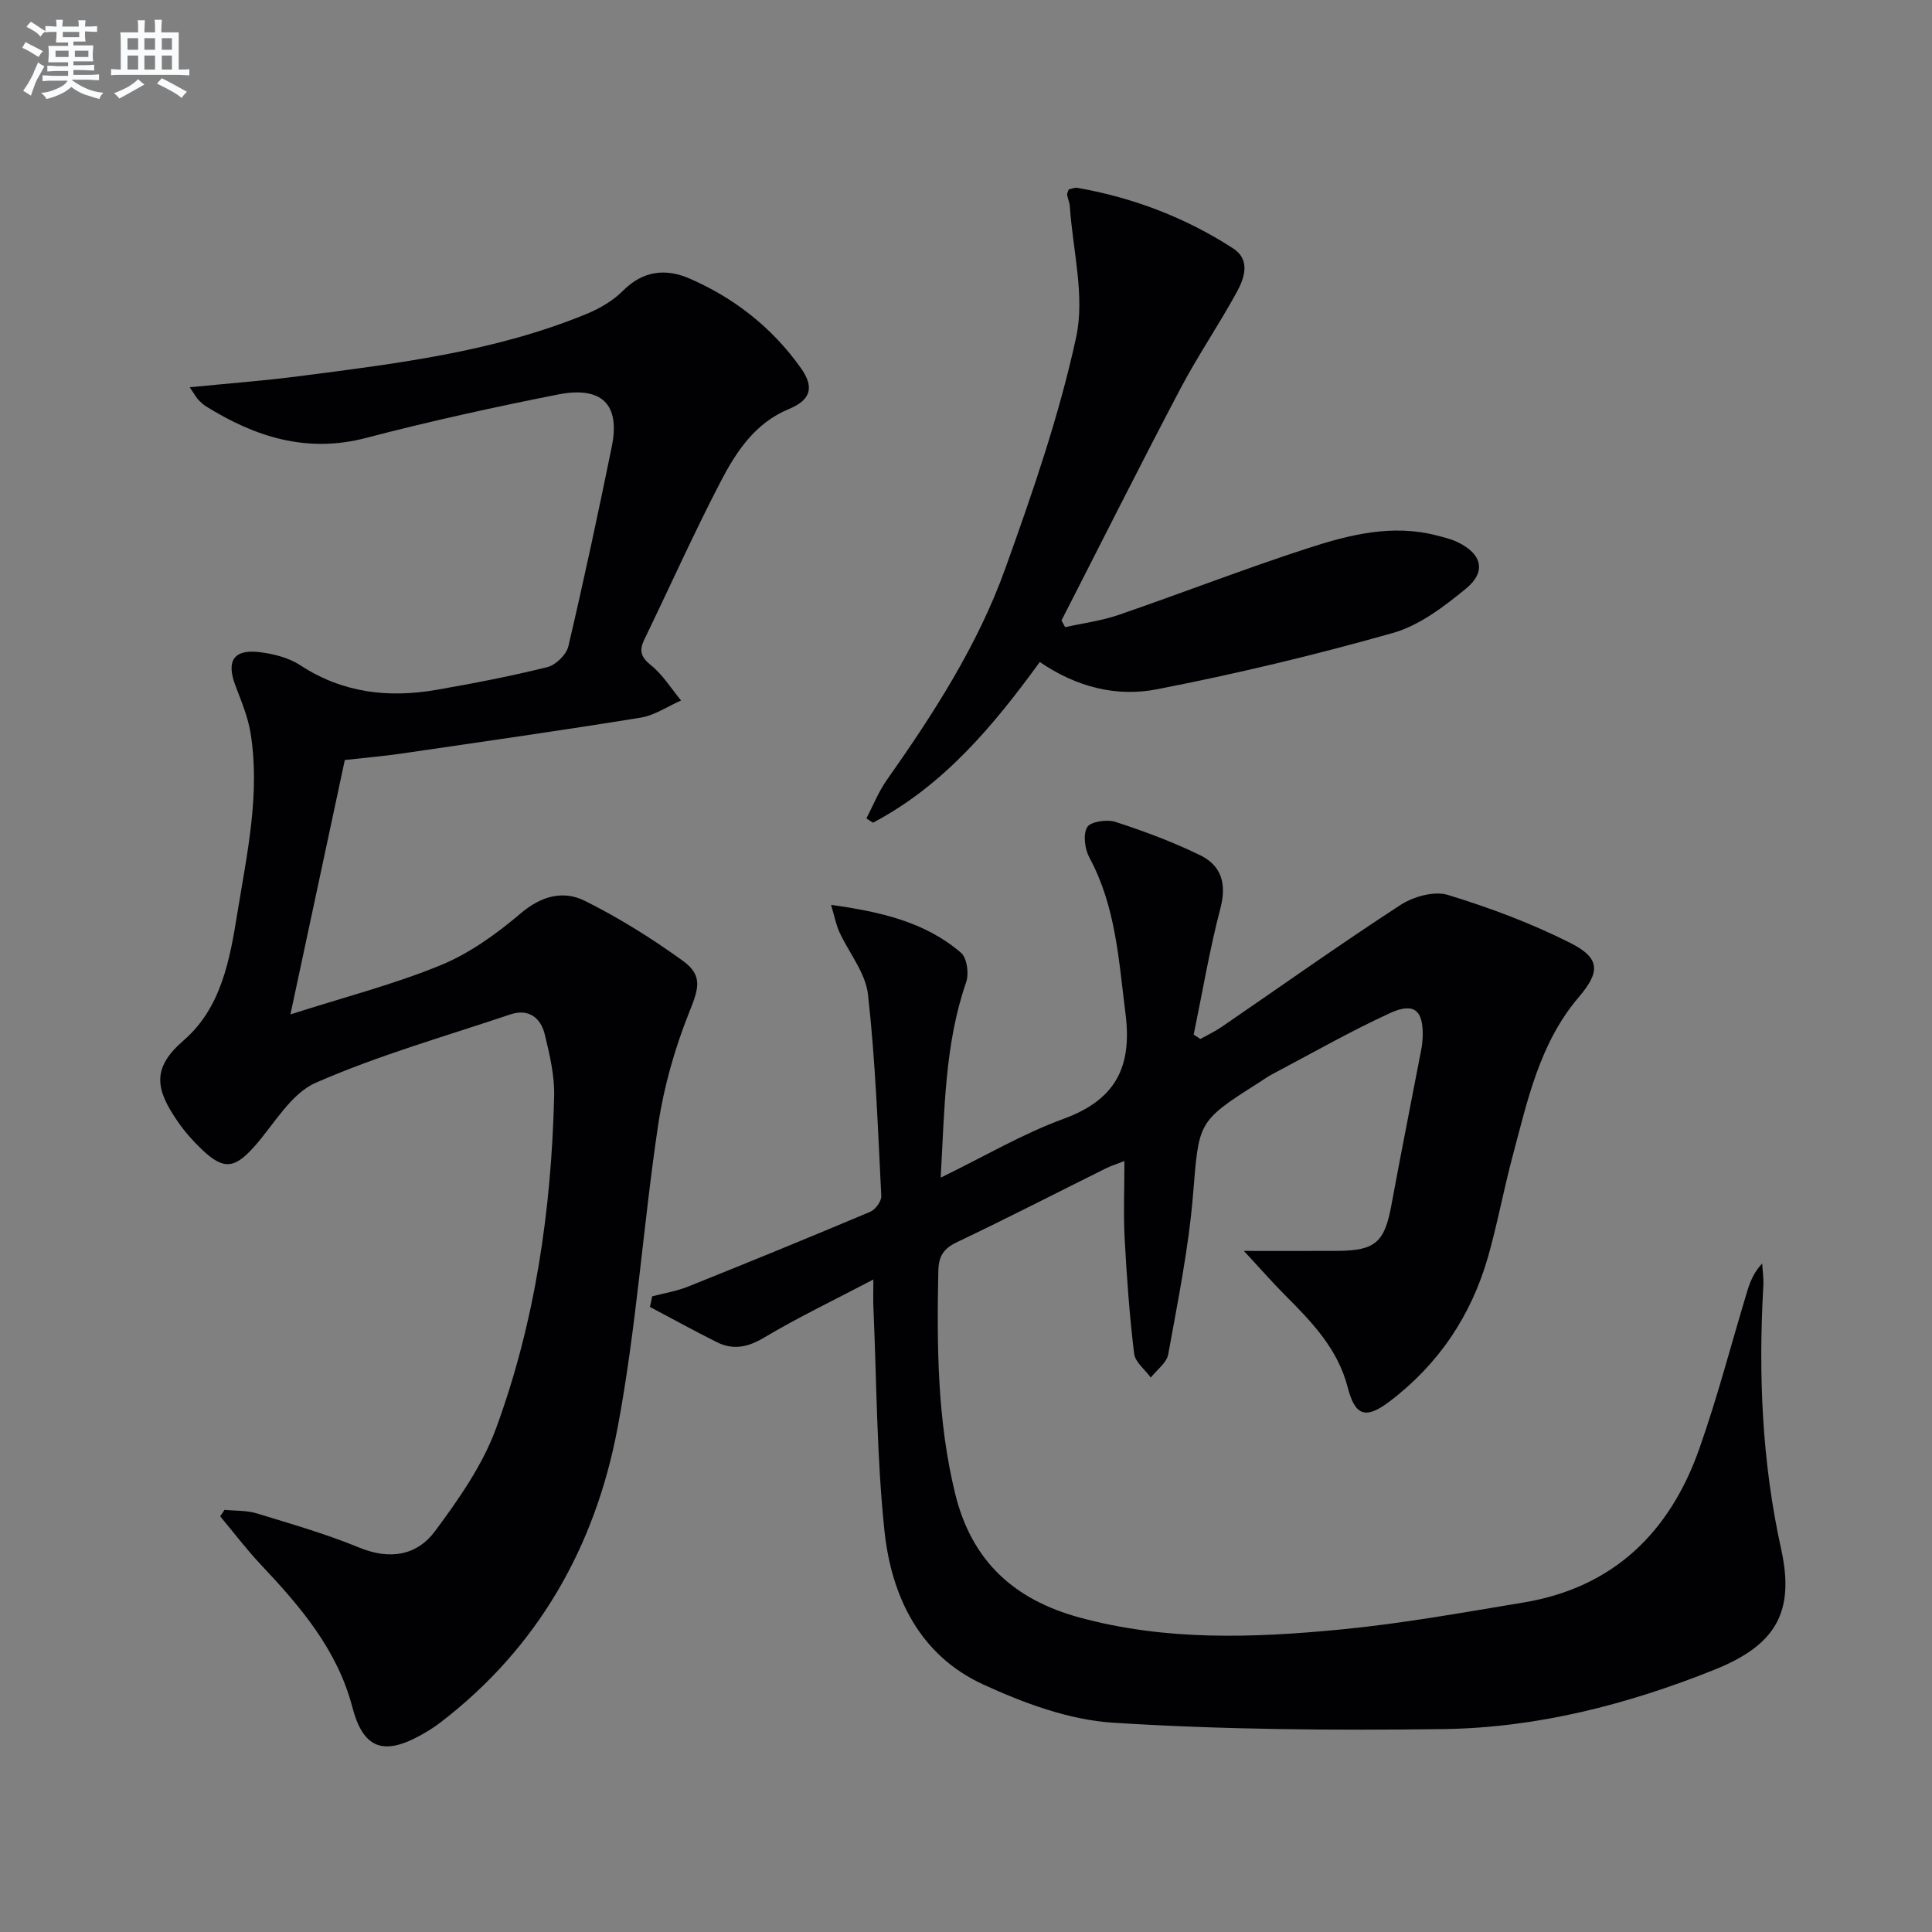 <svg enable-background="new 0 0 400 400" viewBox="0 0 400 400" xmlns="http://www.w3.org/2000/svg"><rect x="0" y="0" width="400" height="400" fill="#808080" stroke="none"/><g fill="#010103"><path d="m135.02 268.4c2.47-.66 5.04-1.07 7.4-2.01 12.62-5.06 25.22-10.21 37.75-15.5 1.07-.45 2.35-2.2 2.29-3.28-.7-13.92-1.2-27.87-2.75-41.7-.5-4.5-3.96-8.64-5.95-13-.65-1.43-.94-3.03-1.7-5.57 10.38 1.46 19.48 3.55 26.9 9.91 1.25 1.07 1.69 4.34 1.07 6.11-4.43 12.81-4.45 26.08-5.27 40.46 9.04-4.4 16.94-9.07 25.42-12.17 10.75-3.94 14.26-10.65 12.84-21.82-1.41-11.08-2-22.14-7.47-32.27-.95-1.77-1.36-4.79-.46-6.3.7-1.17 4.09-1.66 5.84-1.1 5.98 1.94 11.92 4.16 17.56 6.91 4.36 2.13 5.52 5.87 4.19 10.95-2.26 8.62-3.73 17.45-5.54 26.19.46.3.93.6 1.39.9 1.47-.83 3.01-1.55 4.4-2.5 12.33-8.44 24.51-17.11 37.03-25.25 2.67-1.73 6.96-2.94 9.79-2.08 8.66 2.64 17.26 5.86 25.34 9.93 6.28 3.17 6.24 6 1.76 11.26-8.09 9.49-10.58 21.31-13.67 32.86-1.84 6.89-3.13 13.93-5.07 20.79-3.47 12.2-10.24 22.32-20.38 30.01-5 3.8-7.18 3.03-8.71-2.92-2.05-7.97-7.47-13.56-13.02-19.12-2.61-2.62-5.04-5.41-8.47-9.1 7.53 0 13.44.03 19.35-.01 7.9-.05 9.78-1.78 11.2-9.5 1.98-10.77 4.13-21.5 6.19-32.25.16-.81.25-1.65.28-2.47.19-5.58-1.72-7.33-6.81-4.99-8.28 3.81-16.23 8.36-24.31 12.62-1.03.54-1.97 1.24-2.96 1.86-12.69 8.04-12.22 8.08-13.48 23.27-.92 11.03-3.15 21.97-5.12 32.88-.32 1.76-2.36 3.21-3.61 4.81-1.2-1.65-3.24-3.19-3.45-4.96-.96-7.89-1.53-15.84-1.96-23.78-.28-5.14-.05-10.31-.05-16.09-1.57.62-2.75.98-3.84 1.52-10.27 5.1-20.46 10.34-30.81 15.27-2.8 1.33-3.82 2.9-3.88 6-.31 15.49-.23 30.87 3.49 46.1 3.42 13.98 12.24 21.93 25.72 25.61 17.83 4.87 35.94 4.24 54 2.5 12.7-1.22 25.3-3.5 37.9-5.59 18.59-3.07 30.29-14.48 36.4-31.73 3.82-10.78 6.67-21.89 10-32.84.6-1.97 1.4-3.87 3.06-5.63.09 1.55.33 3.12.24 4.66-1.05 18.32-.29 36.43 3.69 54.49 2.91 13.2-1.27 19.94-13.87 24.98-18.02 7.21-36.74 12.02-56.16 12.27-22.76.29-45.58.12-68.28-1.32-9.14-.58-18.48-4.05-26.94-7.94-13.11-6.03-18.96-18.19-20.4-31.76-1.62-15.33-1.61-30.84-2.29-46.27-.07-1.6-.01-3.2-.01-5.79-8.08 4.24-15.54 7.81-22.63 12.03-3.39 2.02-6.41 2.62-9.8.93-4.66-2.33-9.23-4.85-13.83-7.29.17-.71.32-1.45.46-2.18z"/><path d="m39.28 80.18c8.21-.82 15.41-1.35 22.55-2.28 20.25-2.62 40.57-5.05 59.67-12.93 2.7-1.12 5.44-2.72 7.48-4.77 4.14-4.18 8.86-4.66 13.74-2.55 9.33 4.04 17.16 10.2 23.08 18.53 2.85 4.02 2.08 6.62-2.48 8.51-6.99 2.89-10.87 8.8-14.09 14.97-5.59 10.75-10.54 21.83-15.83 32.74-1.12 2.31-.72 3.65 1.41 5.36 2.44 1.96 4.16 4.81 6.2 7.27-2.79 1.22-5.47 3.08-8.37 3.55-16.53 2.68-33.12 5.04-49.69 7.46-3.61.53-7.26.83-11.56 1.31-3.61 16.9-7.26 33.97-11.26 52.67 11.13-3.56 21.38-6.2 31.09-10.18 5.99-2.46 11.57-6.47 16.55-10.71 4.28-3.64 8.81-4.85 13.29-2.63 7.09 3.52 13.88 7.78 20.31 12.42 4.32 3.12 3.22 5.91 1.26 10.82-2.96 7.43-5.2 15.34-6.38 23.25-3.11 20.84-4.49 41.98-8.39 62.65-4.63 24.55-16.47 45.52-36.74 61.03-1.32 1.01-2.75 1.89-4.21 2.69-7.69 4.21-11.77 2.49-13.96-5.91-3.1-11.88-10.75-20.81-18.9-29.46-3-3.18-5.65-6.69-8.46-10.05.3-.45.6-.9.9-1.34 2.23.22 4.56.09 6.66.73 7.14 2.18 14.34 4.25 21.23 7.08 6.34 2.61 11.93 1.66 15.71-3.43 4.88-6.58 9.79-13.59 12.59-21.19 8.14-22.13 11.48-45.32 12.05-68.85.1-4.24-.92-8.57-1.93-12.74-.85-3.5-3.36-5.44-7.15-4.17-13.5 4.54-27.29 8.45-40.29 14.15-5.13 2.25-8.56 8.5-12.6 13.08-4.2 4.76-6.47 5.04-11.05.65-1.79-1.72-3.47-3.62-4.88-5.66-4.63-6.69-5.5-11.06 1.16-16.82 7.85-6.79 9.6-16.76 11.18-26.54 1.99-12.29 4.72-24.55 2.71-37.09-.54-3.38-1.93-6.65-3.15-9.89-1.92-5.07-.36-7.54 5.01-6.89 2.89.35 6.04 1.15 8.43 2.71 8.76 5.74 18.24 6.83 28.22 5.09 7.69-1.34 15.37-2.82 22.93-4.7 1.74-.43 3.94-2.57 4.35-4.3 3.22-13.72 6.17-27.52 8.99-41.33 1.78-8.74-2-12.61-11.15-10.81-13.32 2.63-26.6 5.56-39.73 8.99-12.3 3.21-22.94-.2-33.16-6.56-.56-.35-1.05-.82-1.51-1.29-.34-.33-.57-.78-1.83-2.64z"/><path d="m221.26 39.22c.54-.11 1.21-.43 1.8-.33 11.58 2.03 22.39 6.16 32.25 12.54 3.61 2.34 2.37 6.08.79 8.98-3.74 6.85-8.17 13.33-11.8 20.23-8.34 15.85-16.37 31.87-24.53 47.82.25.46.51.93.76 1.39 3.71-.83 7.53-1.32 11.1-2.55 13.02-4.48 25.87-9.48 38.96-13.74 8.67-2.82 17.61-5.12 26.9-2.69 1.44.38 2.93.72 4.26 1.36 5.06 2.42 6.06 6.12 1.75 9.65-4.55 3.73-9.65 7.63-15.16 9.18-16.11 4.56-32.44 8.47-48.88 11.66-8.24 1.6-16.54-.42-24.18-5.66-9.57 13.15-19.89 25.56-34.54 33.27-.45-.3-.91-.59-1.36-.89 1.37-2.62 2.47-5.44 4.15-7.84 9.7-13.78 18.87-27.94 24.58-43.83 5.66-15.74 11.17-31.67 14.7-47.97 1.84-8.53-.71-18.01-1.31-27.06-.05-.81-.43-1.59-.56-2.4-.05-.29.17-.61.32-1.12z"/></g><path d="m6.8 9.5c.6.3 1.3.7 2.1 1.1-.4.4-.7.8-.9 1.2-.7-.4-1.3-.8-1.8-1.1s-1.1-.6-1.6-.8c.2-.4.5-.8.7-1.2.4.2.8.5 1.5.8zm.9 6.9c-.3.6-.5 1.1-.7 1.7s-.4 1.1-.6 1.7c-.6-.4-1.1-.7-1.6-1 .7-1 1.2-1.8 1.5-2.4.3-.5.6-1.1.8-1.7.3-.6.5-1.2.8-1.8.3.3.8.6 1.3.8-.7 1.3-1.2 2.2-1.5 2.7zm.1-11c.4.3 1 .7 1.7 1.1-.5.2-.8.6-1.1 1.1-.5-.6-1-1-1.4-1.2s-.9-.6-1.5-.8c.2-.4.5-.7.9-1.1.5.3.9.6 1.4.9zm10.5 13.1c1 .4 2 .6 3.1.7-.4.4-.7.8-.8 1.3-.9-.2-1.9-.6-3-.9-1-.4-2-.9-2.8-1.6-.5.4-1.1.9-1.9 1.3s-1.9.9-3.3 1.2c-.1-.3-.5-.8-1.1-1.3 1 0 2.1-.3 3.2-.8 1.2-.5 1.9-1 2.3-1.7h-3.2c-.4 0-1 0-2 .1v-1.2c1 0 1.7.1 2 .1h3.3v-1h-2.3c-.2 0-.9 0-2 .1v-1.2c1.2 0 1.9.1 2 .1h2.3v-.8h-4.1c0-.7.1-1.2.1-1.6 0-.5 0-1.1-.1-1.8h4.1v-.7h-2.5c0-.6.1-1.1.1-1.6v-.6h-.5c-.4 0-1 0-1.8.1v-1.3c1.2 0 1.9.1 2.1.1h.2c0-.3 0-.8-.1-1.4h1.4c0 .6-.1 1-.1 1.4h3.4c0-.4 0-.8-.1-1.3h1.5c0 .4-.1.9-.1 1.3.7 0 1.5 0 2.5-.1v1.2c-1 0-1.8-.1-2.5-.1v.6c0 .3 0 .8.1 1.5h-2.5v.8h4.1c0 .8-.1 1.3-.1 1.8s0 1 .1 1.5h-4.1v.8h1.4c.8 0 1.8 0 2.9-.1v1.2c-1 0-1.9-.1-2.8-.1h-1.5v1h3.2c.3 0 1 0 2.1-.1v1.2c-1.1 0-1.8-.1-2.1-.1h-3.4l-.1.1c1.4 1 2.4 1.5 3.4 1.9zm-4.1-6.7v-1.3h-2.7v1.3zm2.2-4.1v-1.1h-3.4v1.1zm1.9 4.1v-1.3h-2.8v1.3z" fill="#fafbfc"/><path d="m37 6.7v2.3 5.4c1 0 1.8 0 2.2-.1v1.3c-.6 0-1.5-.1-2.5-.1h-11.9c-.7 0-1.3 0-1.8.1v-1.3c.5 0 1.1.1 2 .1v-5.2c0-1 0-1.8-.1-2.5h3.7c0-1.3 0-2.1-.1-2.5h1.5c0 .4-.1 1.3-.1 2.5h2.2c0-1.2 0-2.1-.1-2.6h1.5c0 .4-.1 1.3-.1 2.6zm-12.3 13.7c-.3-.4-.7-.8-1.1-1.1 1.1-.4 2.1-.9 2.9-1.3.8-.5 1.5-1 2.1-1.6.4.4.9.8 1.3 1.1-2.5 1.4-4.2 2.4-5.2 2.9zm3.9-10.1v-2.4h-2.2v2.4zm0 4.1v-2.9h-2.2v2.9zm3.5-4.1v-2.4h-2.2v2.4zm0 4.1v-2.9h-2.2v2.9zm.4 2.9 1-1.1c.6.3 1.4.7 2.5 1.3s2 1.1 2.7 1.5c-.4.4-.8.8-1.1 1.3-.8-.8-2.5-1.7-5.1-3zm3.1-7v-2.4h-2.1v2.4zm0 4.1v-2.9h-2.1v2.9z" fill="#fafbfc"/></svg>